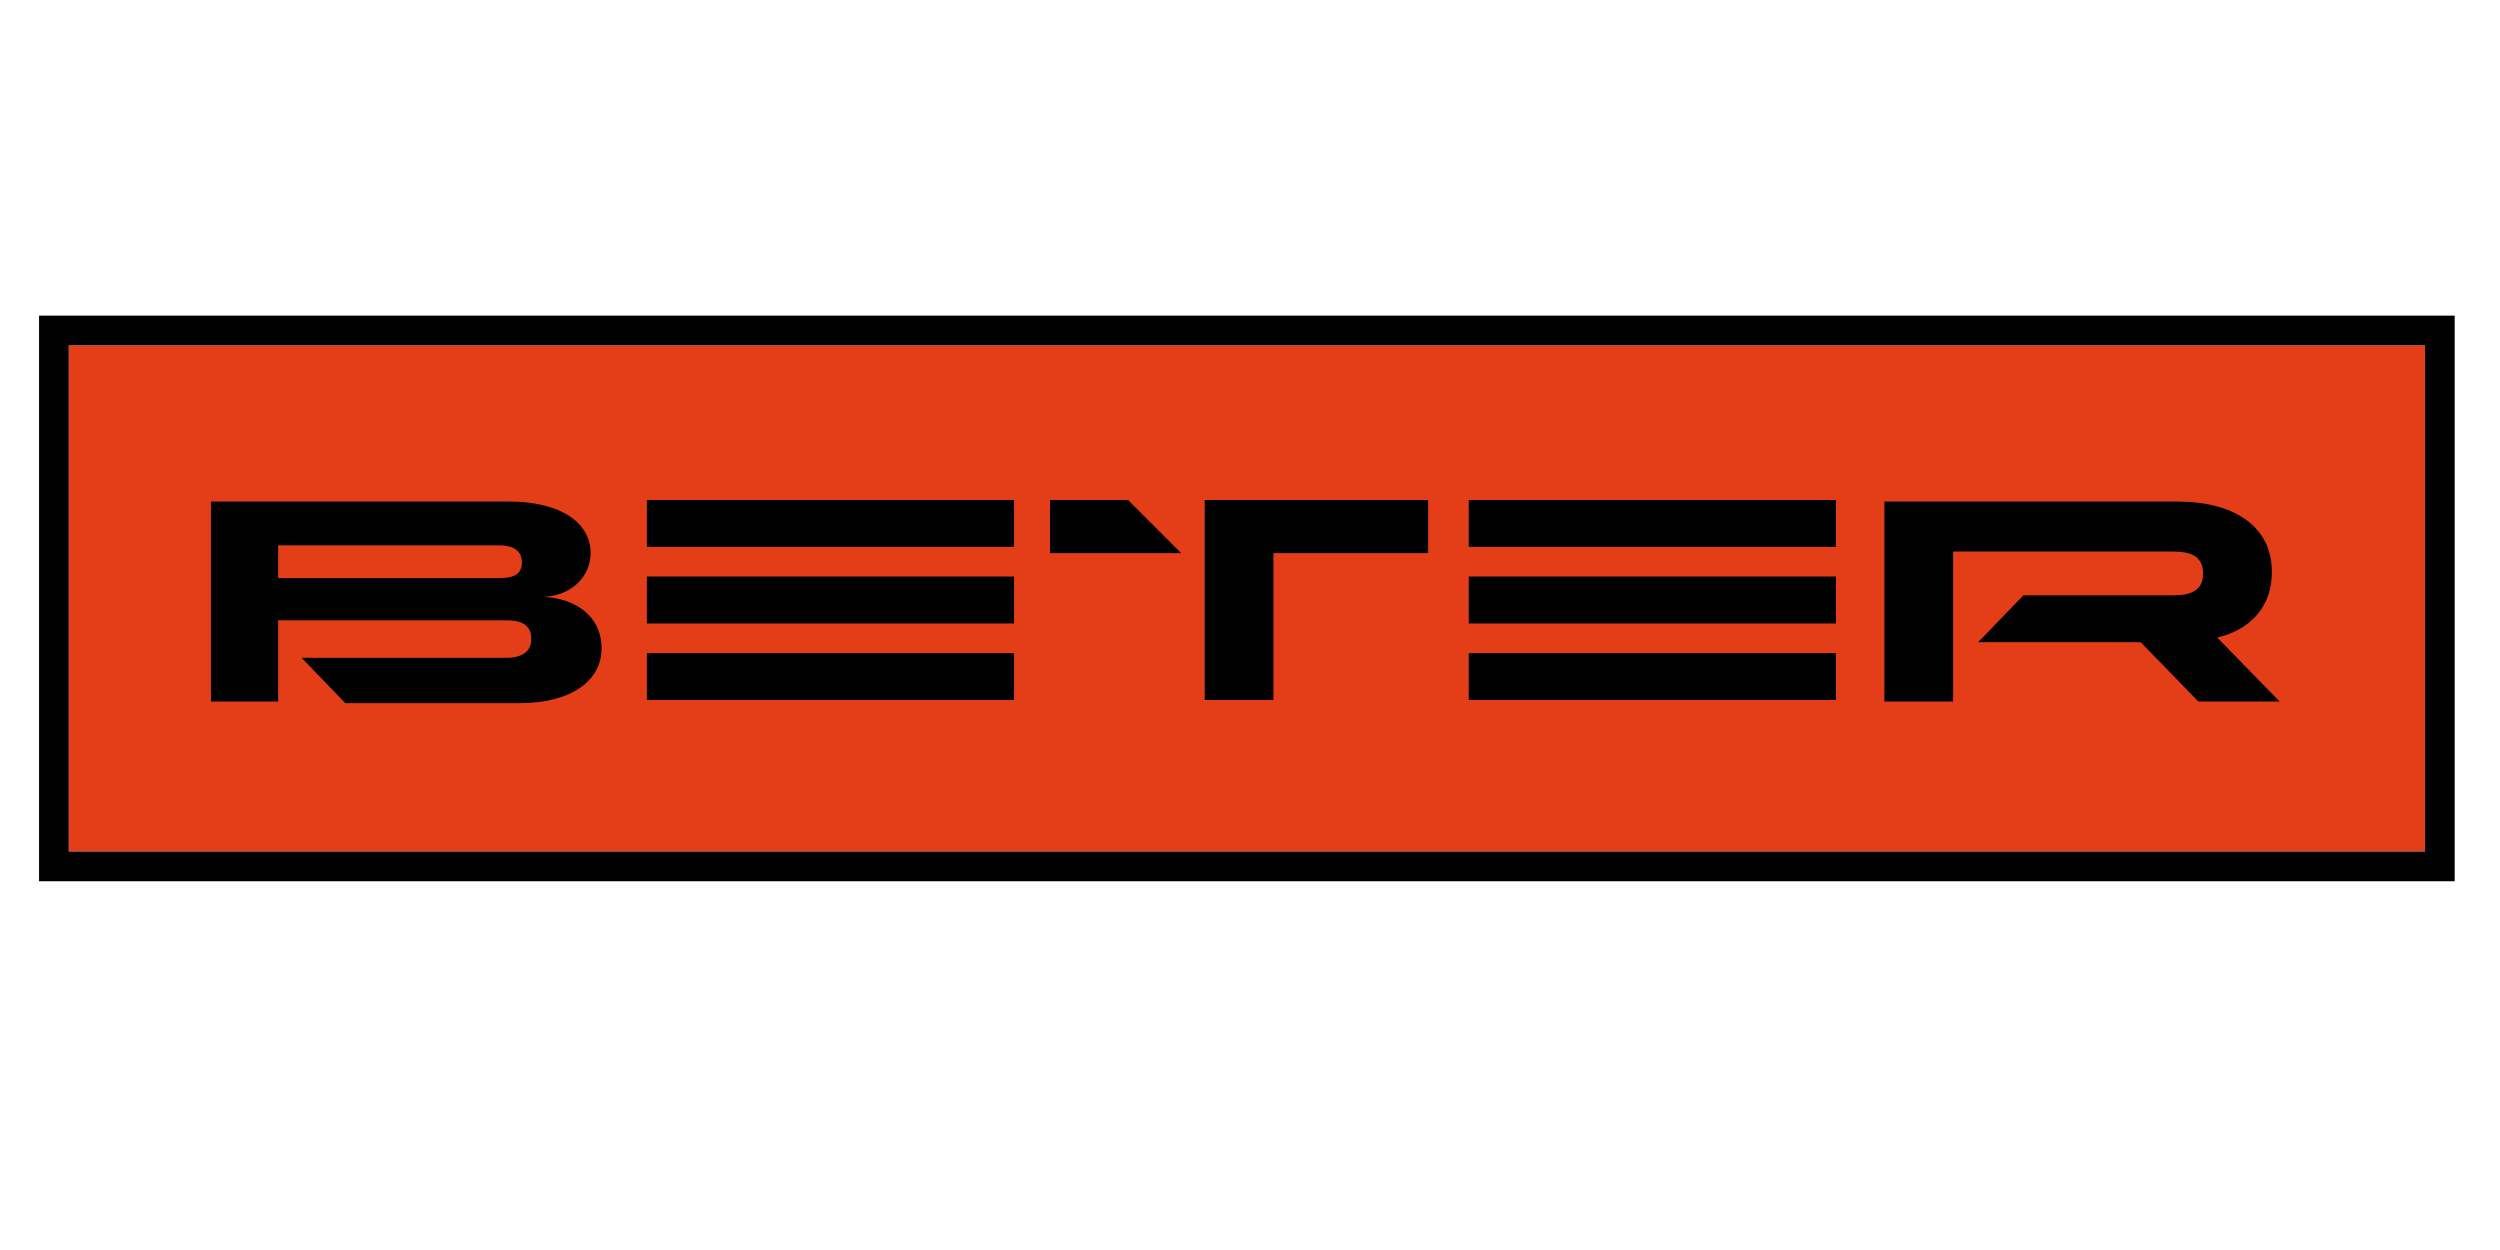<?xml version="1.0" encoding="utf-8"?>
<!-- Generator: Adobe Illustrator 27.0.0, SVG Export Plug-In . SVG Version: 6.00 Build 0)  -->
<svg version="1.1" id="Layer_1" xmlns="http://www.w3.org/2000/svg" xmlns:xlink="http://www.w3.org/1999/xlink" x="0px" y="0px"
	 viewBox="0 0 160 80" style="enable-background:new 0 0 160 80;" xml:space="preserve">
<style type="text/css">
	.st0{fill:#E43E19;}
</style>
<g>
	<path class="st0" d="M4.4,54.5l150.8,0V22.1l-150.8,0L4.4,54.5z"/>
</g>
<g>
	<path d="M157.1,56.4l-154.6,0l0-36.2l154.6,0L157.1,56.4z M4.4,54.5l150.8,0V22.1l-150.8,0L4.4,54.5z"/>
</g>
<g>
	<path d="M31.9,37H17.8v-2.1l14.1,0c0.9,0,1.5,0.3,1.5,1.1C33.4,36.8,32.8,37,31.9,37z M34.8,38.2c1.9-0.1,3-1.4,3-2.8
		c0-2-2-3.3-5.2-3.3H13.5v12.8h4.3v-5.2h14.6c1,0,1.6,0.3,1.6,1.2c0,0.8-0.6,1.2-1.6,1.2l-13.1,0l2.8,2.9h11.2
		c3.2,0,5.2-1.4,5.2-3.5C38.5,39.4,36.8,38.3,34.8,38.2z M77.1,44.8h4.4v-9.4h9.9V32H77.1V44.8z M67.2,32v3.4h8.4L72.2,32H67.2z
		 M94,39.9h23.5v-3H94V39.9z M94,44.8h23.5v-3H94V44.8z M94,35h23.5v-3L94,32V35z M41.4,39.9h23.5v-3l-23.5,0V39.9z M41.4,44.8h23.5
		v-3l-23.5,0V44.8z M41.4,35h23.5v-3H41.4V35z M141.9,40.8c0.1,0,0.3-0.1,0.4-0.1c1.9-0.6,3.1-2,3.1-4.1c0-3.1-2.7-4.5-6-4.5h-18.8
		v12.8h4.4v-9.6h14.1c1.1,0,1.9,0.3,1.9,1.4c0,1.1-0.8,1.4-1.9,1.4h-9.6l-2.9,3H137l3.7,3.8h5.2L141.9,40.8z"/>
</g>
</svg>
